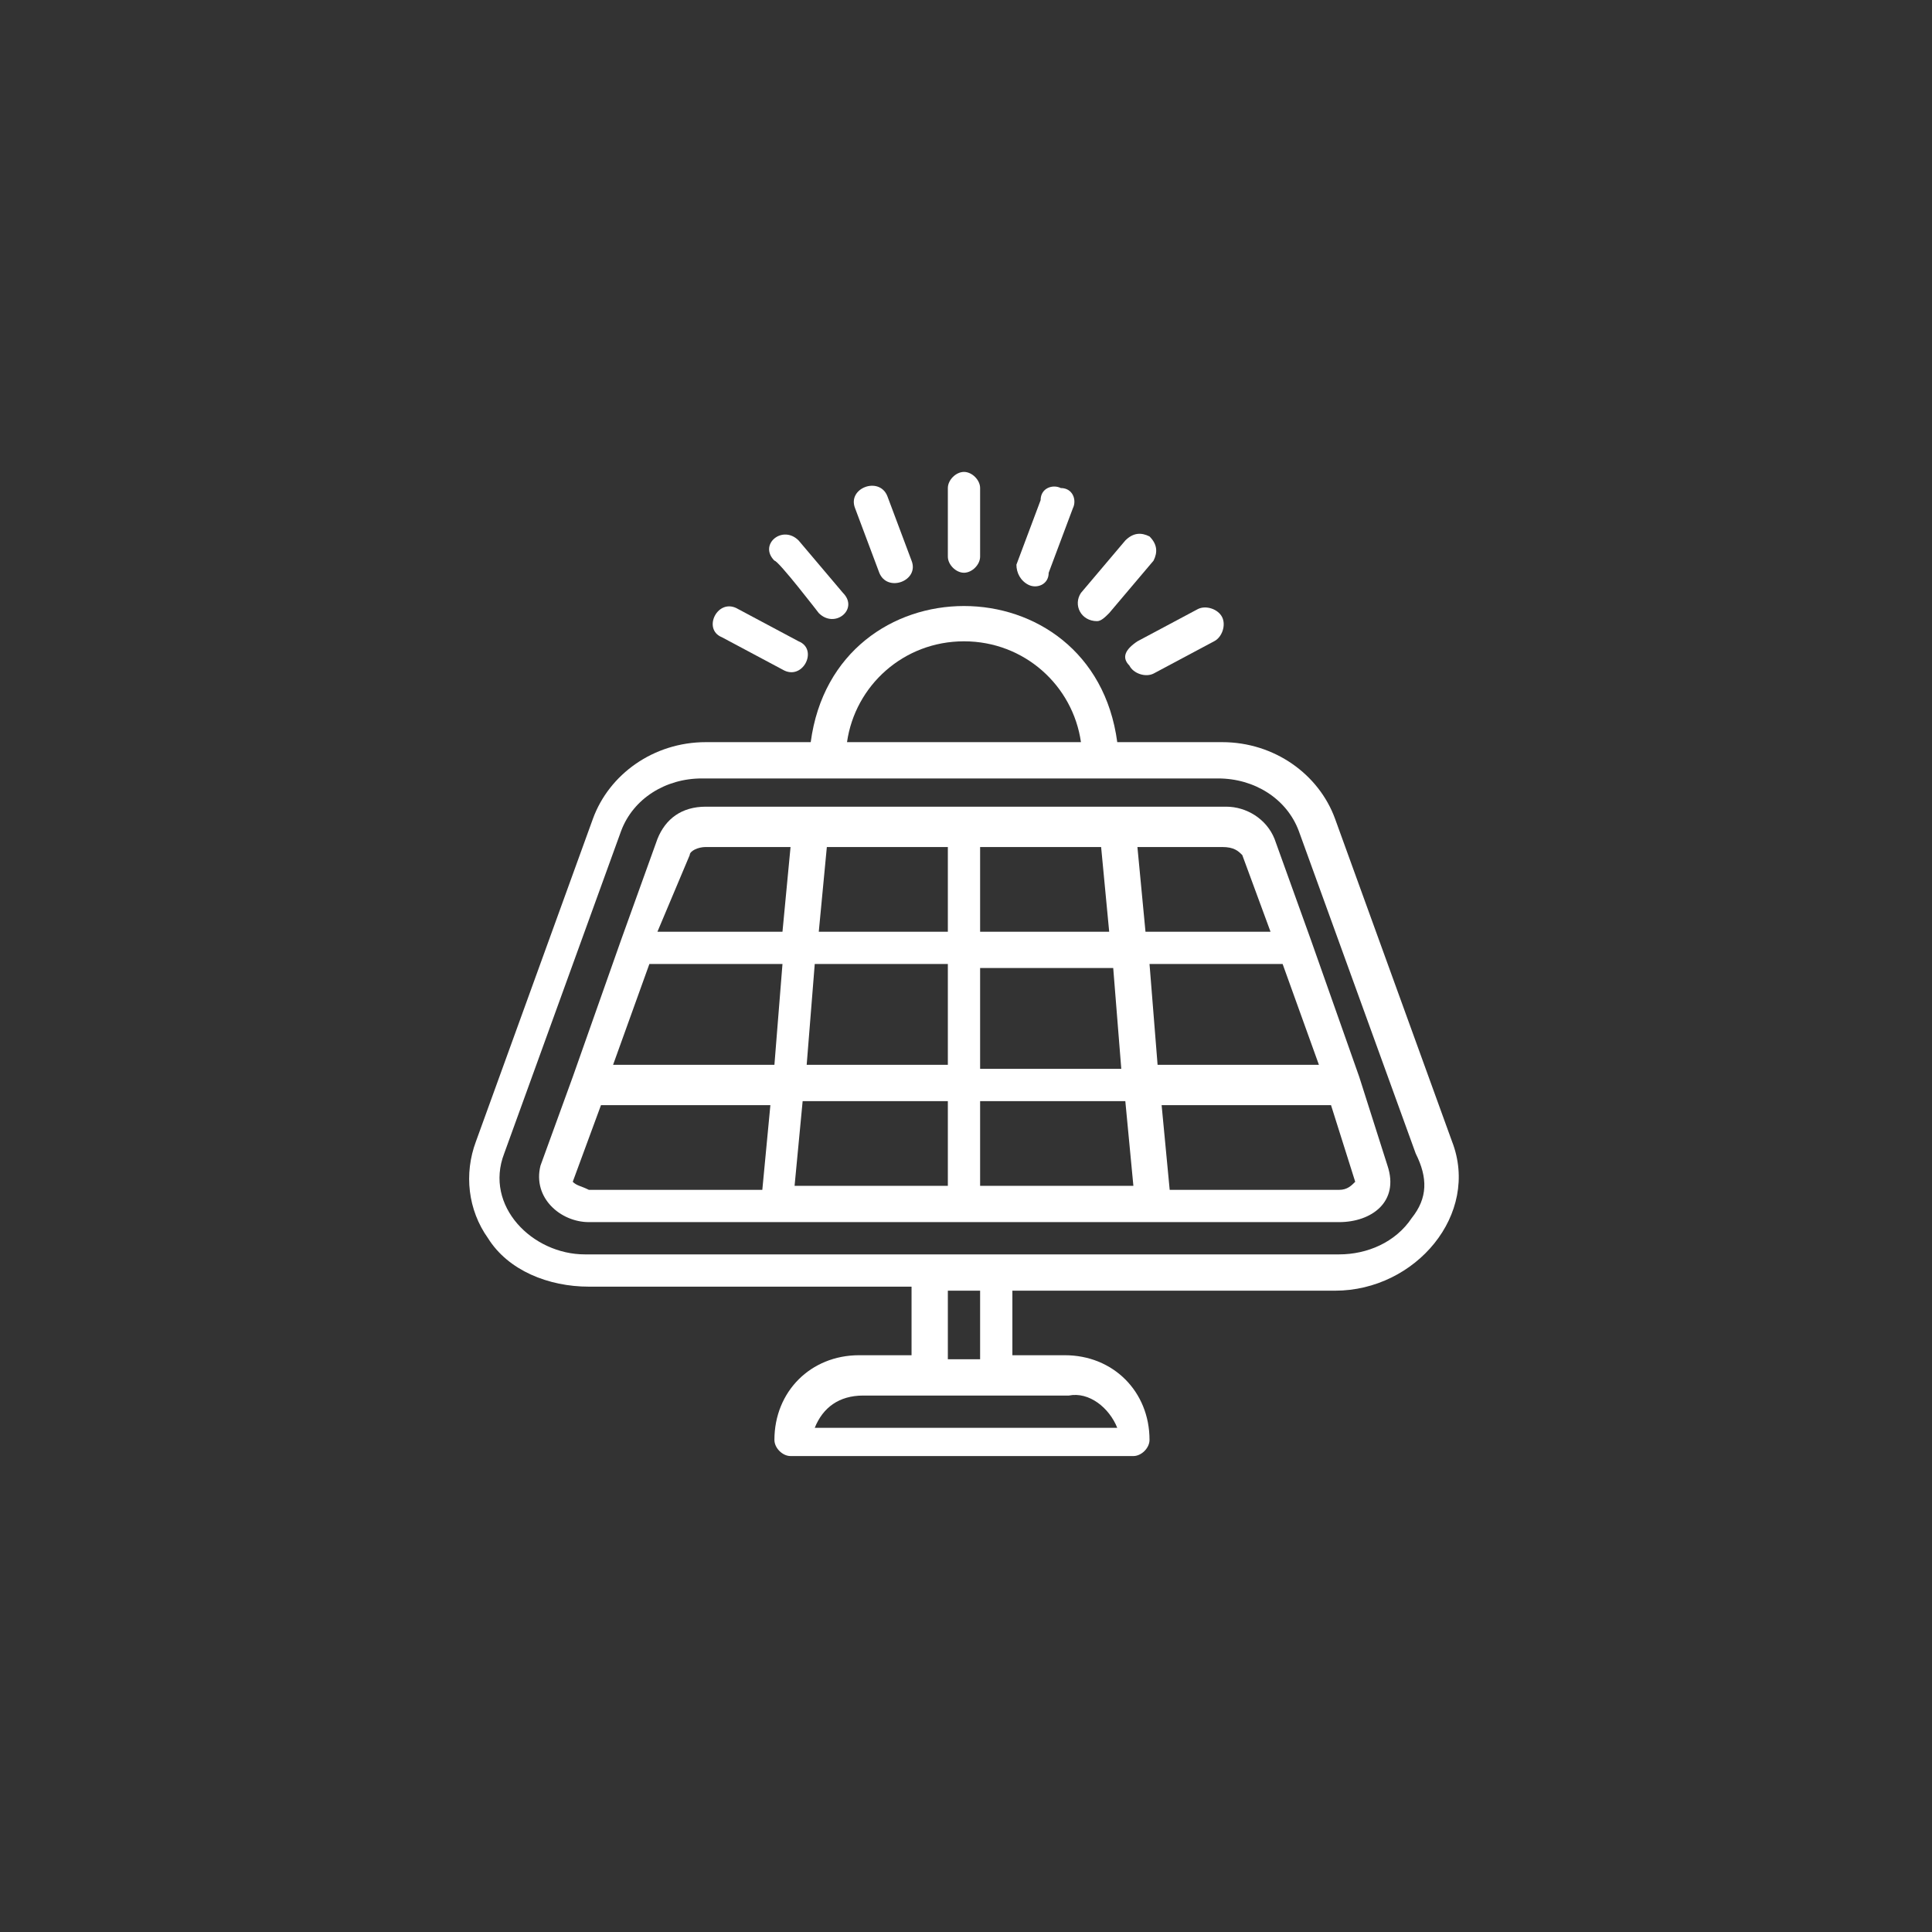 <?xml version="1.0" encoding="utf-8"?>
<!-- Generator: Adobe Illustrator 26.0.3, SVG Export Plug-In . SVG Version: 6.00 Build 0)  -->
<svg version="1.1" id="Ebene_1" xmlns="http://www.w3.org/2000/svg" xmlns:xlink="http://www.w3.org/1999/xlink" x="0px" y="0px"
	 viewBox="0 0 47.9 47.9" style="enable-background:new 0 0 47.9 47.9;" xml:space="preserve">
<rect x="0" y="0" width="47.9" height="47.9" fill="#333333" stroke="none"/>
<style type="text/css">
	.st0{fill:#FFFFFF;}
</style>
<g>
	<path class="st0" d="M33.7,26.7C33.7,26.7,33.7,26.7,33.7,26.7l-1.2-3.4c0,0,0,0,0,0l-0.9-2.5c-0.2-0.5-0.7-0.8-1.2-0.8H17.5
		c-0.6,0-1,0.3-1.2,0.8l-0.9,2.5c0,0,0,0,0,0l-1.2,3.4c0,0-0.8,2.2-0.8,2.2c-0.2,0.8,0.5,1.4,1.2,1.4c0,0,18.6,0,18.6,0
		c0.8,0,1.5-0.5,1.2-1.4C34.4,28.9,33.7,26.7,33.7,26.7z M16.1,23.9h3.3l-0.2,2.5h-4L16.1,23.9z M20.2,23.9h3.3v2.5H20L20.2,23.9z
		 M23.5,23.1h-3.2l0.2-2.1h3V23.1z M24.3,21h3l0.2,2.1h-3.2V21z M23.5,27.3v2.1h-3.8l0.2-2.1H23.5z M24.3,27.3h3.6l0.2,2.1h-3.8
		V27.3z M24.3,26.5v-2.5h3.3l0.2,2.5H24.3z M28.5,23.9h3.3l0.9,2.5h-4L28.5,23.9z M30.8,21.2l0.7,1.9h-3.1L28.2,21h2.1
		C30.6,21,30.7,21.1,30.8,21.2z M17.1,21.2c0-0.1,0.2-0.2,0.4-0.2h2.1l-0.2,2.1h-3.1L17.1,21.2z M14.2,29.3
		C14.2,29.2,14.2,29.2,14.2,29.3l0.7-1.9h4.2l-0.2,2.1h-4.3C14.4,29.4,14.3,29.4,14.2,29.3z M33.6,29.3c-0.1,0.1-0.2,0.2-0.4,0.2H29
		l-0.2-2.1H33L33.6,29.3C33.7,29.2,33.7,29.2,33.6,29.3z"/>
	<path class="st0" d="M23.9,14.2c0.2,0,0.4-0.2,0.4-0.4v-1.7c0-0.2-0.2-0.4-0.4-0.4c-0.2,0-0.4,0.2-0.4,0.4v1.7
		C23.5,14,23.7,14.2,23.9,14.2z"/>
	<path class="st0" d="M21.8,14.2c0.2,0.5,1,0.2,0.8-0.3c0,0-0.6-1.6-0.6-1.6c-0.2-0.5-1-0.2-0.8,0.3C21.2,12.6,21.8,14.2,21.8,14.2z
		"/>
	<path class="st0" d="M20.3,15.2c0.4,0.4,1-0.1,0.6-0.5c0,0-1.1-1.3-1.1-1.3c-0.4-0.4-1,0.1-0.6,0.5C19.3,13.9,20.3,15.2,20.3,15.2z
		"/>
	<path class="st0" d="M17.9,15.8l1.5,0.8c0.5,0.3,0.9-0.5,0.4-0.7c0,0-1.5-0.8-1.5-0.8C17.8,14.8,17.4,15.6,17.9,15.8z"/>
	<path class="st0" d="M28,16.5c0.1,0.2,0.4,0.3,0.6,0.2l1.5-0.8c0.2-0.1,0.3-0.4,0.2-0.6c-0.1-0.2-0.4-0.3-0.6-0.2l-1.5,0.8
		C27.9,16.1,27.8,16.3,28,16.5z"/>
	<path class="st0" d="M27.2,15.4c0.1,0,0.2-0.1,0.3-0.2l1.1-1.3c0.1-0.2,0.1-0.4-0.1-0.6c-0.2-0.1-0.4-0.1-0.6,0.1l-1.1,1.3
		C26.6,15,26.8,15.4,27.2,15.4z"/>
	<path class="st0" d="M25.5,14.5c0.2,0.1,0.5,0,0.5-0.3l0.6-1.6c0.1-0.2,0-0.5-0.3-0.5c-0.2-0.1-0.5,0-0.5,0.3l-0.6,1.6
		C25.2,14.2,25.3,14.4,25.5,14.5z"/>
	<path class="st0" d="M36,28.3l-2.9-8c-0.4-1.1-1.5-1.9-2.8-1.9h-2.6c-0.6-4.5-7-4.5-7.6,0h-2.6c-1.3,0-2.4,0.8-2.8,1.9l-2.9,8
		c-0.3,0.8-0.2,1.7,0.3,2.4c0.5,0.8,1.5,1.2,2.5,1.2h8v1.7h-1.3c-1.2,0-2.1,0.9-2.1,2.1c0,0.2,0.2,0.4,0.4,0.4h8.5
		c0.2,0,0.4-0.2,0.4-0.4c0-1.2-0.9-2.1-2.1-2.1h-1.3V32h8C35.1,32,36.7,30.1,36,28.3z M23.9,15.9c1.5,0,2.7,1.1,2.9,2.5H21
		C21.2,17,22.4,15.9,23.9,15.9z M27.7,35.4h-7.5c0.2-0.5,0.6-0.8,1.2-0.8h1.7h1.7h1.7C27,34.5,27.5,34.9,27.7,35.4z M24.3,33.7h-0.8
		V32h0.8V33.7z M35,30.2c-0.4,0.6-1.1,0.9-1.8,0.9c-1.2,0-9.1,0-10.2,0c0,0-8.5,0-8.5,0c-1.3,0-2.5-1.2-2-2.5c0,0,2.9-8,2.9-8
		c0.3-0.8,1.1-1.3,2-1.3c2,0,7.8,0,9.8,0h3c0.9,0,1.7,0.5,2,1.3l2.9,8C35.4,29.2,35.4,29.7,35,30.2z"/>
</g>
</svg>
